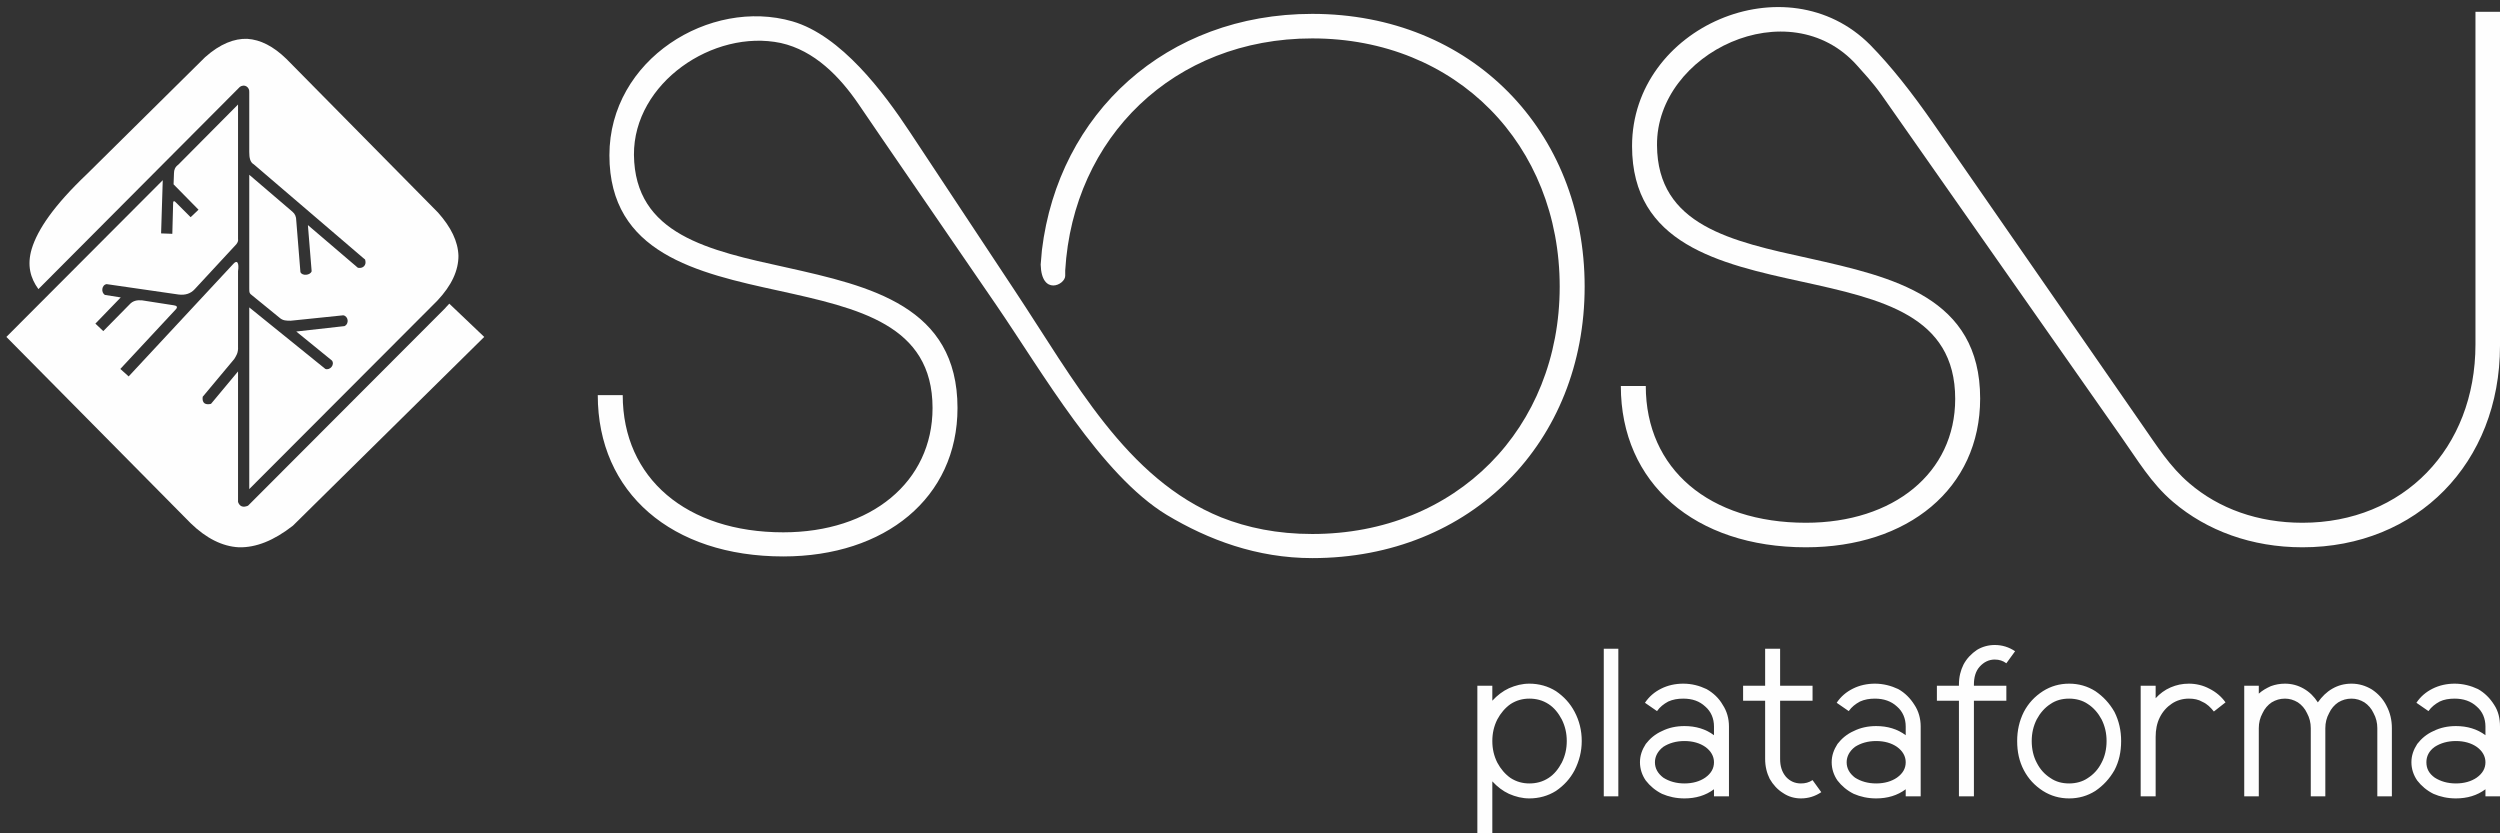 <?xml version="1.0" encoding="UTF-8"?>
<svg xmlns="http://www.w3.org/2000/svg" width="327" height="109" viewBox="0 0 327 109" fill="none">
  <rect x="0" y="0" width="327" height="109" fill="#333333" stroke="none"/>
  <path fill-rule="evenodd" clip-rule="evenodd" d="M22.703 24.111L25.967 27.429L24.933 28.408L23.029 26.504C22.812 26.232 22.648 26.287 22.648 26.504L22.54 30.583L21.071 30.529L21.288 23.568L0.835 44.069L24.933 68.432C26.946 70.39 29.067 71.477 31.243 71.586C33.473 71.64 35.812 70.716 38.315 68.758L63.337 44.069L58.768 39.719C58.605 39.936 58.387 40.099 58.224 40.317L32.44 66.148C31.787 66.42 31.352 66.257 31.134 65.659V48.583L27.599 52.825C26.891 52.988 26.402 52.77 26.511 51.9L30.645 46.952C30.862 46.571 31.189 46.19 31.134 45.32V35.477C31.298 34.389 31.026 33.955 30.536 34.498L16.828 49.236L15.74 48.257L23.029 40.426C23.247 40.154 23.138 39.991 22.757 39.936L18.569 39.284C17.916 39.229 17.372 39.338 16.937 39.828L13.51 43.308L12.476 42.329L15.794 38.903L13.727 38.577C13.183 38.251 13.292 37.272 13.945 37.163L23.356 38.523C24.226 38.631 24.933 38.414 25.477 37.816L30.917 31.942C31.08 31.725 31.189 31.507 31.134 31.235V13.67L23.301 21.556C22.92 21.828 22.757 22.208 22.757 22.643L22.703 24.111Z" fill="#FEFEFE"></path>
  <path fill-rule="evenodd" clip-rule="evenodd" d="M32.603 63.973L57.191 39.338C59.094 37.326 59.965 35.368 59.965 33.465C59.91 31.562 58.986 29.713 57.299 27.809L37.444 7.689C35.758 6.057 34.072 5.187 32.331 5.078C30.645 5.024 28.795 5.731 26.837 7.471L11.388 22.752C7.037 26.885 4.915 30.039 4.153 32.541C3.501 34.716 3.99 36.402 5.024 37.816L31.352 11.386C32.005 10.897 32.657 11.441 32.603 12.039V19.87C32.603 20.631 32.712 21.229 33.202 21.501L47.562 33.791C47.671 33.9 47.78 33.9 47.78 34.063C47.943 34.661 47.508 35.096 46.964 35.042C46.801 35.042 46.746 34.988 46.638 34.879L40.273 29.441L40.763 35.477C40.599 36.021 39.512 36.13 39.294 35.586L38.75 28.843C38.75 28.353 38.587 27.973 38.26 27.701L32.603 22.861C32.603 27.918 32.603 32.704 32.603 37.652C32.603 38.305 32.603 38.359 33.038 38.686L36.574 41.568C37.009 41.949 37.444 41.949 38.043 41.949L44.897 41.242C45.55 41.35 45.713 42.329 45.06 42.655L38.75 43.362L43.428 47.169C43.809 47.713 43.156 48.474 42.558 48.257L32.603 40.208V63.973Z" fill="#FEFEFE"></path>
  <path d="M171.642 73C192.476 73 207.272 57.773 207.272 37.489C207.272 17.151 192.476 1.815 171.642 1.815C152.549 1.815 138.46 14.812 136.284 32.704C136.229 33.302 136.175 33.954 136.121 34.607C136.229 38.74 139.33 37.272 139.33 36.075C139.33 35.368 139.33 36.075 139.33 35.368C140.364 17.966 153.528 5.024 171.642 5.024C190.518 5.024 204.008 18.945 204.008 37.489C204.008 55.979 190.518 69.846 171.642 69.846C167.073 69.846 163.156 69.03 159.729 67.671C147.272 62.613 140.581 49.834 132.639 37.87L119.04 17.314C115.559 12.039 110.01 4.643 103.646 2.794C92.875 -0.306 79.711 7.743 79.711 20.305C79.711 33.139 91.189 35.695 101.905 38.033C112.24 40.317 121.977 42.438 121.977 53.368C121.977 63.048 113.927 69.628 102.449 69.628C89.829 69.628 81.452 62.559 81.452 51.683H78.188C78.188 64.462 87.87 72.782 102.449 72.782C115.776 72.782 125.241 65.115 125.241 53.368C125.241 40.045 113.818 37.435 102.884 34.988C92.712 32.758 83.029 30.692 82.92 20.25C82.866 10.842 93.31 3.773 102.122 5.622C106.529 6.601 109.847 10.027 112.295 13.616L115.45 18.238L130.3 39.882C136.338 48.692 144.008 62.124 152.603 67.344C158.043 70.607 164.407 73 171.642 73Z" fill="#FEFEFE"></path>
  <path d="M252.857 16.117C250.028 12.039 247.308 8.613 244.643 5.894C233.709 -5.145 213.473 3.501 213.473 19.108C213.473 31.942 224.951 34.498 235.667 36.837C246.057 39.121 255.74 41.241 255.74 52.172C255.74 61.852 247.689 68.377 236.211 68.377C223.591 68.377 215.268 61.362 215.268 50.486H212.005C212.005 63.211 221.687 71.586 236.211 71.586C249.539 71.586 259.004 63.918 259.004 52.118C259.004 38.849 247.58 36.238 236.647 33.791C226.474 31.562 216.792 29.495 216.737 19C216.628 6.873 234.035 -1.393 242.902 8.559C243.718 9.483 244.915 10.734 246.112 12.419L277.444 57.121C279.566 60.112 281.361 63.211 284.244 65.658C288.65 69.411 294.525 71.586 301.161 71.586C316.121 71.586 327 60.601 327 45.211V1.543H323.791V45.048C323.791 58.698 314.326 68.377 301.161 68.377C295.341 68.377 290.228 66.528 286.365 63.211C283.809 61.036 282.122 58.317 280.219 55.598L252.857 16.117Z" fill="#FEFEFE"></path>
  <path d="M193.238 89.695H195.196V91.652C195.849 90.945 196.556 90.402 197.372 90.021C198.242 89.64 199.112 89.423 200.037 89.423C201.288 89.423 202.485 89.749 203.519 90.402C204.552 91.109 205.368 91.979 205.966 93.121C206.565 94.263 206.891 95.513 206.891 96.927C206.891 98.287 206.565 99.538 205.966 100.734C205.368 101.876 204.552 102.746 203.519 103.453C202.485 104.106 201.288 104.432 200.037 104.432C199.112 104.432 198.242 104.214 197.372 103.834C196.556 103.453 195.849 102.909 195.196 102.202V109H193.238V89.695ZM200.037 102.474C200.962 102.474 201.778 102.257 202.539 101.767C203.301 101.278 203.845 100.571 204.28 99.755C204.715 98.885 204.933 97.961 204.933 96.927C204.933 95.894 204.715 94.97 204.28 94.1C203.845 93.284 203.301 92.577 202.539 92.087C201.778 91.598 200.962 91.38 200.037 91.38C199.167 91.38 198.351 91.598 197.589 92.087C196.882 92.577 196.284 93.284 195.849 94.1C195.413 94.97 195.196 95.894 195.196 96.927C195.196 97.961 195.413 98.885 195.849 99.755C196.284 100.571 196.882 101.278 197.589 101.767C198.351 102.257 199.167 102.474 200.037 102.474ZM209.774 84.855H211.678V104.16H209.774V84.855ZM220.327 104.432C219.239 104.432 218.26 104.214 217.39 103.834C216.519 103.399 215.812 102.8 215.268 102.094C214.779 101.387 214.507 100.571 214.507 99.701C214.507 98.831 214.779 98.069 215.268 97.308C215.812 96.601 216.519 96.003 217.39 95.622C218.26 95.187 219.239 94.97 220.327 94.97C221.796 94.97 223.102 95.35 224.189 96.166V95.024C224.189 93.991 223.809 93.066 223.047 92.414C222.286 91.707 221.361 91.38 220.164 91.38C219.457 91.38 218.804 91.489 218.206 91.761C217.607 92.087 217.118 92.468 216.737 93.012L215.16 91.924C215.704 91.109 216.411 90.51 217.281 90.075C218.151 89.64 219.131 89.423 220.164 89.423C221.306 89.423 222.286 89.695 223.21 90.13C224.081 90.619 224.842 91.326 225.332 92.196C225.876 93.012 226.148 93.991 226.148 95.024V104.16H224.189V103.236C223.102 104.051 221.796 104.432 220.327 104.432ZM220.327 102.474C221.415 102.474 222.34 102.202 223.047 101.713C223.809 101.169 224.189 100.516 224.189 99.701C224.189 98.939 223.809 98.233 223.047 97.689C222.34 97.199 221.415 96.927 220.327 96.927C219.239 96.927 218.315 97.199 217.553 97.689C216.846 98.233 216.465 98.939 216.465 99.701C216.465 100.516 216.846 101.169 217.553 101.713C218.315 102.202 219.239 102.474 220.327 102.474ZM238.224 103.616C237.408 104.16 236.538 104.432 235.558 104.432C234.742 104.432 233.927 104.214 233.219 103.725C232.512 103.29 231.914 102.637 231.479 101.876C231.098 101.115 230.88 100.245 230.88 99.266V91.652H227.997V89.695H230.88V84.855H232.839V89.695H237.082V91.652H232.839V99.266C232.839 100.19 233.056 100.952 233.6 101.604C234.144 102.202 234.797 102.474 235.558 102.474C236.102 102.474 236.592 102.365 237.082 102.039L238.224 103.616ZM245.404 104.432C244.316 104.432 243.337 104.214 242.467 103.834C241.597 103.399 240.889 102.8 240.345 102.094C239.856 101.387 239.584 100.571 239.584 99.701C239.584 98.831 239.856 98.069 240.345 97.308C240.889 96.601 241.597 96.003 242.467 95.622C243.337 95.187 244.316 94.97 245.404 94.97C246.873 94.97 248.179 95.35 249.267 96.166V95.024C249.267 93.991 248.886 93.066 248.124 92.414C247.363 91.707 246.383 91.38 245.241 91.38C244.534 91.38 243.881 91.489 243.283 91.761C242.684 92.087 242.195 92.468 241.814 93.012L240.237 91.924C240.781 91.109 241.488 90.51 242.358 90.075C243.228 89.64 244.208 89.423 245.241 89.423C246.329 89.423 247.363 89.695 248.287 90.13C249.158 90.619 249.865 91.326 250.409 92.196C250.953 93.012 251.225 93.991 251.225 95.024V104.16H249.267V103.236C248.179 104.051 246.873 104.432 245.404 104.432ZM245.404 102.474C246.492 102.474 247.417 102.202 248.124 101.713C248.886 101.169 249.267 100.516 249.267 99.701C249.267 98.939 248.886 98.233 248.124 97.689C247.417 97.199 246.492 96.927 245.404 96.927C244.316 96.927 243.392 97.199 242.63 97.689C241.923 98.233 241.542 98.939 241.542 99.701C241.542 100.516 241.923 101.169 242.63 101.713C243.392 102.202 244.316 102.474 245.404 102.474ZM260.907 86.269C260.146 86.269 259.493 86.595 258.949 87.193C258.405 87.791 258.188 88.607 258.188 89.531V89.695H262.431V91.652H258.188V104.16H256.229V91.652H253.346V89.695H256.229V89.531C256.229 88.553 256.447 87.683 256.828 86.921C257.263 86.106 257.861 85.507 258.568 85.018C259.276 84.583 260.092 84.365 260.907 84.365C261.887 84.365 262.757 84.637 263.573 85.181L262.431 86.758C261.995 86.432 261.506 86.269 260.907 86.269ZM270.645 104.432C269.393 104.432 268.251 104.106 267.218 103.453C266.13 102.746 265.314 101.876 264.715 100.734C264.117 99.592 263.845 98.341 263.845 96.927C263.845 95.568 264.117 94.317 264.715 93.121C265.314 91.979 266.13 91.109 267.218 90.402C268.251 89.749 269.393 89.423 270.645 89.423C271.896 89.423 273.038 89.749 274.072 90.402C275.105 91.109 275.921 91.979 276.574 93.121C277.172 94.317 277.444 95.568 277.444 96.927C277.444 98.341 277.172 99.592 276.574 100.734C275.921 101.876 275.105 102.746 274.072 103.453C273.038 104.106 271.896 104.432 270.645 104.432ZM270.645 102.474C271.515 102.474 272.385 102.257 273.092 101.767C273.854 101.278 274.452 100.625 274.888 99.755C275.323 98.939 275.54 97.961 275.54 96.927C275.54 95.894 275.323 94.97 274.888 94.1C274.452 93.284 273.854 92.577 273.092 92.087C272.385 91.598 271.515 91.38 270.645 91.38C269.72 91.38 268.904 91.598 268.197 92.087C267.435 92.577 266.837 93.284 266.402 94.1C265.966 94.97 265.749 95.894 265.749 96.927C265.749 97.961 265.966 98.939 266.402 99.755C266.837 100.625 267.435 101.278 268.197 101.767C268.904 102.257 269.72 102.474 270.645 102.474ZM280.001 89.695H281.959V91.326C282.503 90.728 283.156 90.239 283.917 89.912C284.679 89.586 285.441 89.423 286.311 89.423C287.236 89.423 288.16 89.64 288.976 90.075C289.847 90.51 290.554 91.109 291.098 91.87L289.575 93.066C289.14 92.522 288.704 92.087 288.106 91.816C287.562 91.489 286.964 91.38 286.311 91.38C285.495 91.38 284.733 91.598 284.081 92.033C283.428 92.468 282.884 93.066 282.503 93.828C282.122 94.589 281.959 95.459 281.959 96.383V104.16H280.001V89.695ZM293.546 89.695H295.45V90.728C295.939 90.293 296.429 90.021 297.027 89.749C297.625 89.531 298.224 89.423 298.877 89.423C299.747 89.423 300.563 89.64 301.324 90.075C302.086 90.51 302.684 91.109 303.174 91.87C303.718 91.109 304.316 90.51 305.078 90.075C305.839 89.64 306.655 89.423 307.58 89.423C308.559 89.423 309.43 89.695 310.246 90.184C311.062 90.728 311.714 91.435 312.149 92.305C312.639 93.229 312.857 94.208 312.857 95.242V104.16H310.953V95.242C310.953 94.535 310.79 93.882 310.463 93.284C310.191 92.686 309.756 92.196 309.266 91.87C308.722 91.544 308.179 91.38 307.58 91.38C306.927 91.38 306.383 91.544 305.839 91.87C305.35 92.196 304.915 92.686 304.643 93.284C304.316 93.882 304.153 94.535 304.153 95.242V104.16H302.249V95.242C302.249 94.535 302.086 93.882 301.76 93.284C301.488 92.686 301.053 92.196 300.563 91.87C300.019 91.544 299.475 91.38 298.877 91.38C298.224 91.38 297.68 91.544 297.136 91.87C296.646 92.196 296.211 92.686 295.939 93.284C295.613 93.882 295.45 94.535 295.45 95.242V104.16H293.546V89.695ZM321.234 104.432C320.146 104.432 319.167 104.214 318.296 103.834C317.426 103.399 316.719 102.8 316.175 102.094C315.685 101.387 315.413 100.571 315.413 99.701C315.413 98.831 315.685 98.069 316.175 97.308C316.719 96.601 317.426 96.003 318.296 95.622C319.167 95.187 320.146 94.97 321.234 94.97C322.703 94.97 324.008 95.35 325.096 96.166V95.024C325.096 93.991 324.715 93.066 323.954 92.414C323.192 91.707 322.213 91.38 321.071 91.38C320.363 91.38 319.656 91.489 319.112 91.761C318.514 92.087 318.024 92.468 317.644 93.012L316.066 91.924C316.61 91.109 317.317 90.51 318.188 90.075C319.058 89.64 320.037 89.423 321.071 89.423C322.159 89.423 323.192 89.695 324.117 90.13C324.987 90.619 325.694 91.326 326.238 92.196C326.782 93.012 327 93.991 327 95.024V104.16H325.096V103.236C324.008 104.051 322.703 104.432 321.234 104.432ZM321.234 102.474C322.322 102.474 323.247 102.202 323.954 101.713C324.715 101.169 325.096 100.516 325.096 99.701C325.096 98.939 324.715 98.233 323.954 97.689C323.247 97.199 322.322 96.927 321.234 96.927C320.146 96.927 319.221 97.199 318.46 97.689C317.698 98.233 317.372 98.939 317.372 99.701C317.372 100.516 317.698 101.169 318.46 101.713C319.221 102.202 320.146 102.474 321.234 102.474Z" fill="#FEFEFE"></path>
</svg>
